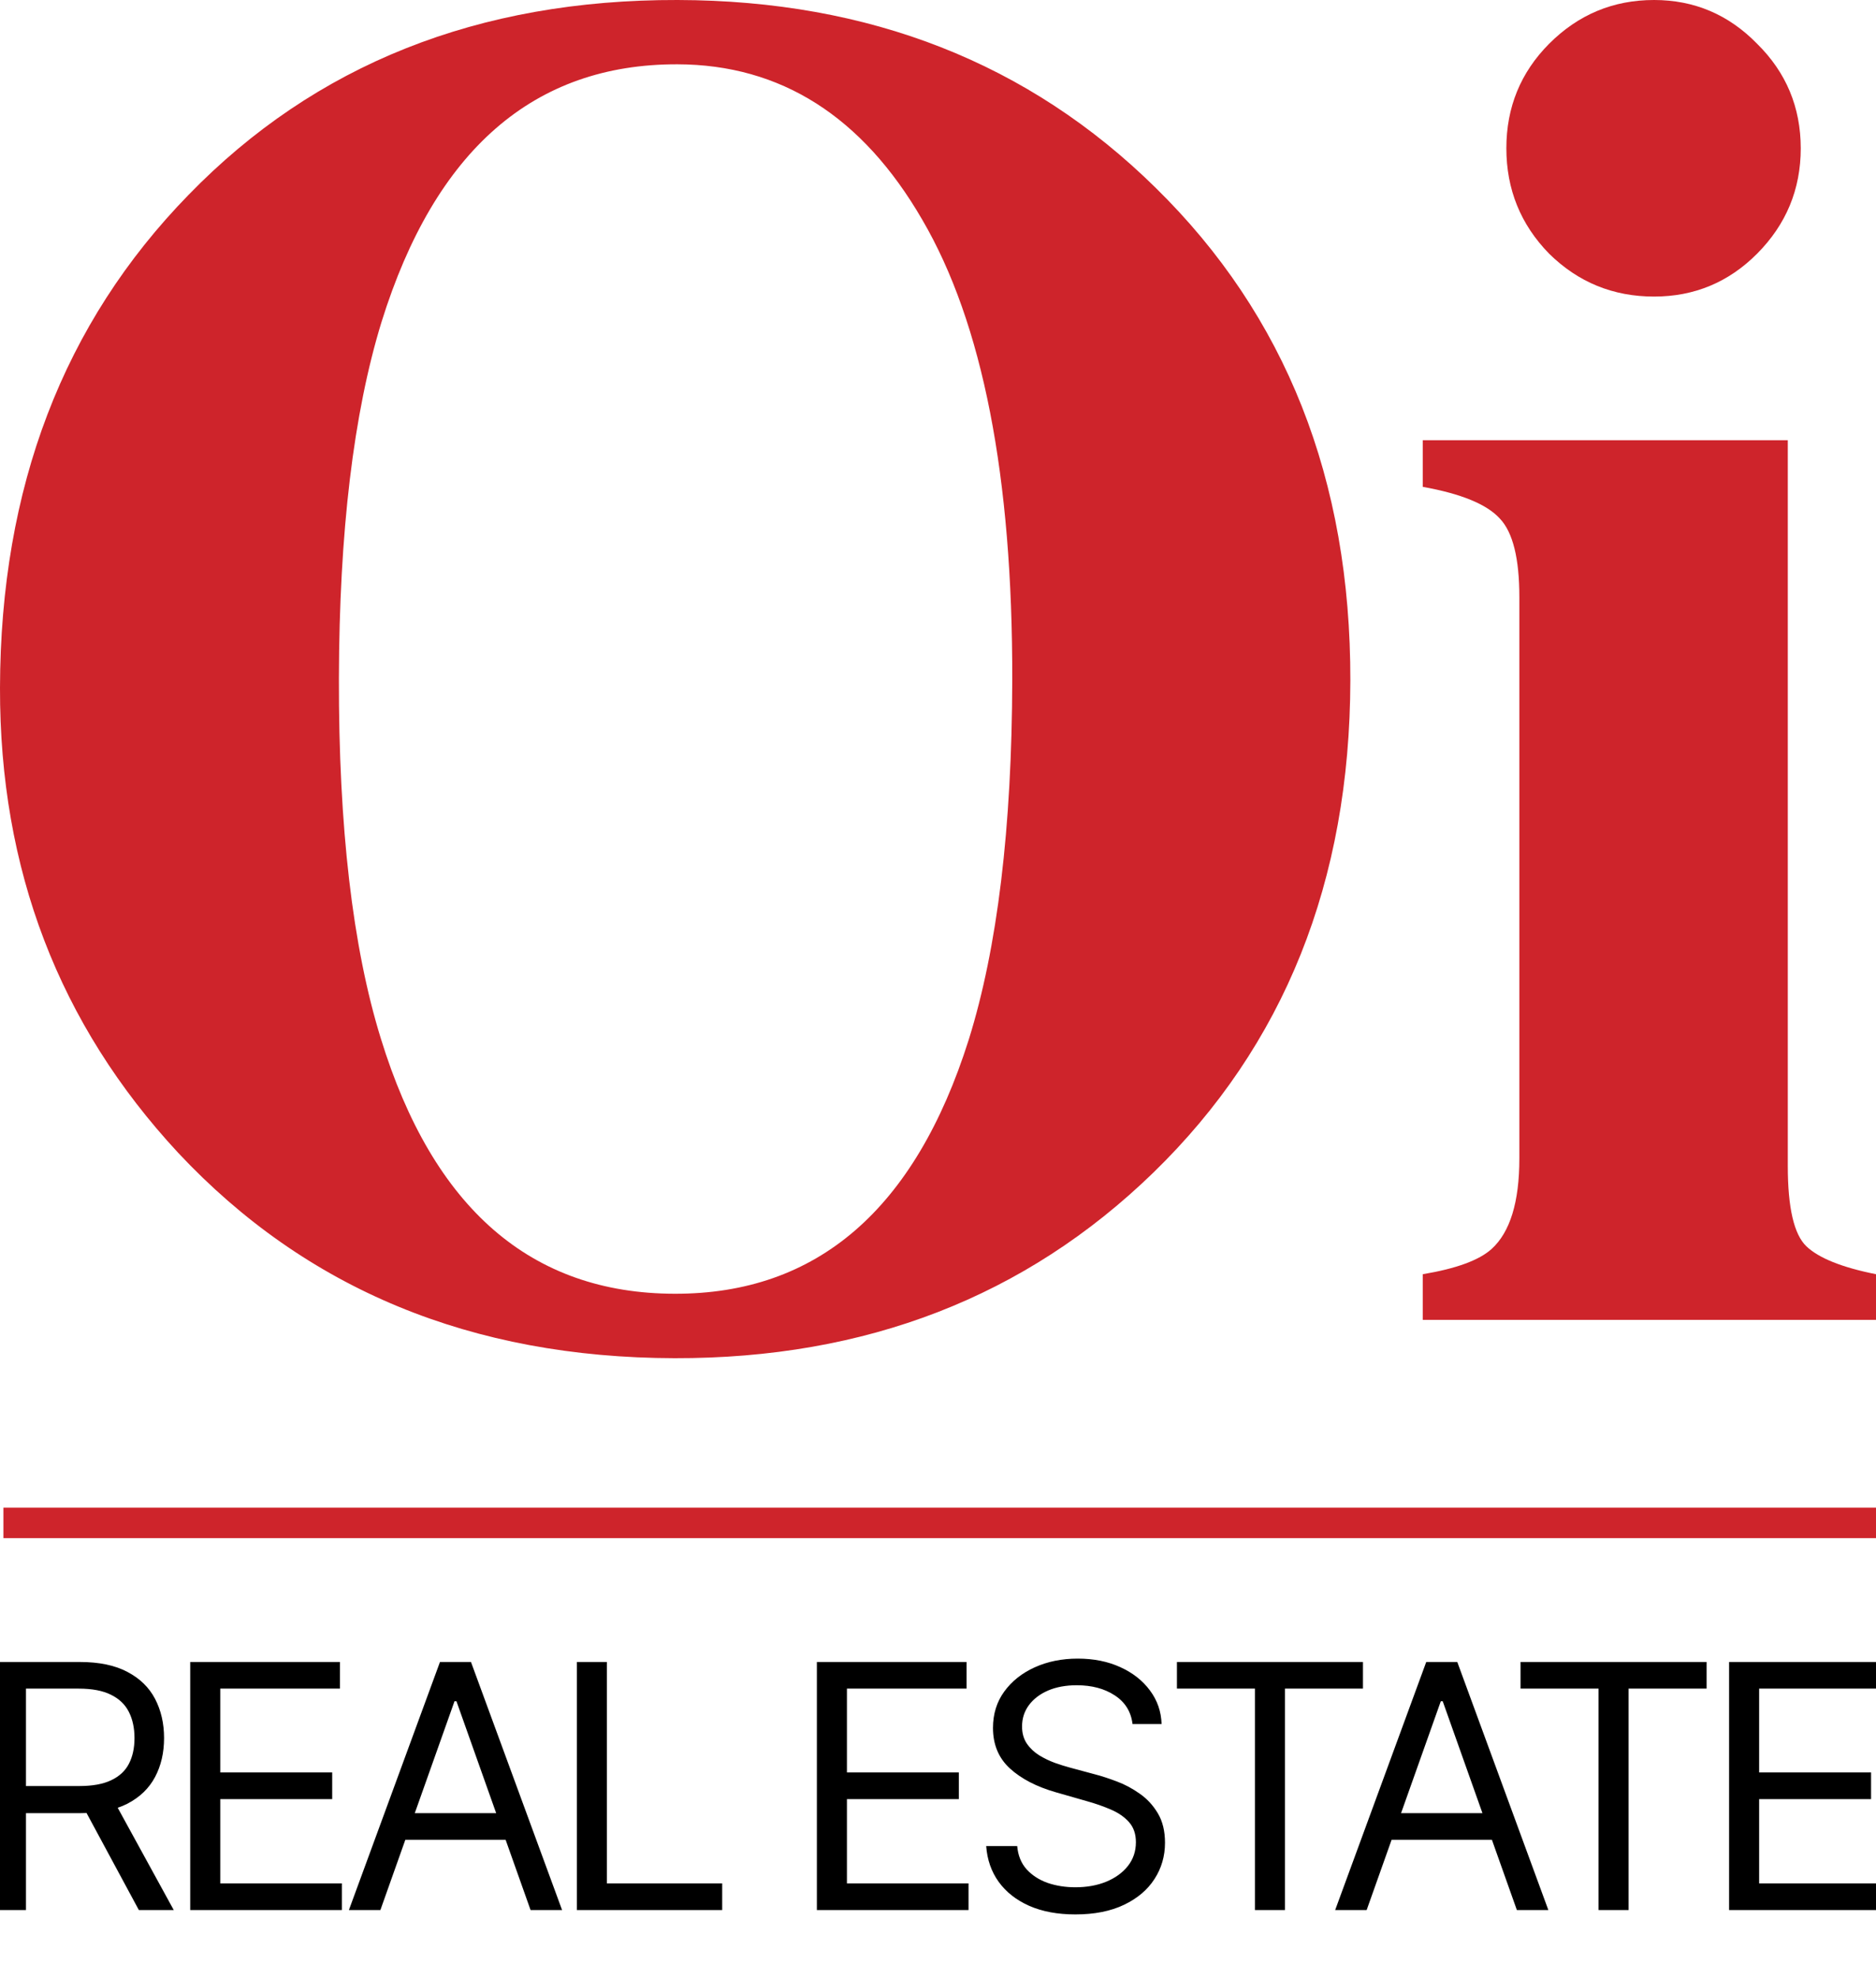<svg width="55" height="58" viewBox="0 0 55 58" fill="none" xmlns="http://www.w3.org/2000/svg">
<g clip-path="url(#clip0_2_40)">
<path d="M33.876 5.501C37.697 9.247 39.6 14.064 39.589 19.954C39.576 25.844 37.649 30.652 33.811 34.382C30.063 38.02 25.387 39.832 19.778 39.82C13.823 39.807 8.973 37.8 5.224 33.799C1.727 30.033 -0.012 25.489 6.43602e-07 20.165C0.013 14.294 1.855 9.477 5.531 5.71C9.243 1.89 14.021 -0.014 19.866 3.48489e-07C25.492 0.013 30.163 1.847 33.876 5.501ZM28.4 30.486C29.243 27.789 29.667 24.271 29.677 19.931C29.689 13.969 28.81 9.473 27.038 6.441C25.284 3.413 22.891 1.893 19.86 1.885C15.649 1.876 12.757 4.395 11.185 9.441C10.362 12.121 9.946 15.601 9.936 19.886C9.927 24.243 10.335 27.763 11.165 30.447C12.698 35.428 15.569 37.923 19.779 37.931C23.955 37.941 26.828 35.46 28.4 30.486Z" fill="#CE242B"/>
<path d="M41.713 37.358C42.694 37.194 43.365 36.948 43.729 36.619C44.272 36.128 44.544 35.243 44.544 33.967V17.502C44.544 16.373 44.354 15.607 43.973 15.205C43.592 14.785 42.839 14.476 41.713 14.274V12.907H52.414V34.186C52.414 35.409 52.596 36.191 52.958 36.539C53.321 36.885 54.001 37.159 55 37.358V38.697H41.713V37.358ZM45.416 1.284C46.27 0.428 47.294 0 48.493 0C49.672 0 50.68 0.428 51.515 1.284C52.367 2.124 52.792 3.144 52.794 4.347C52.794 5.55 52.366 6.581 51.515 7.437C50.679 8.277 49.671 8.695 48.493 8.695C47.294 8.695 46.269 8.277 45.416 7.437C44.581 6.582 44.163 5.551 44.163 4.347C44.163 3.145 44.581 2.124 45.416 1.284Z" fill="#CE242B"/>
<path d="M55 44.203H0.1V45.096H55V44.203Z" fill="#CE242B"/>
<path d="M-0.119 56V48.727H2.338C2.906 48.727 3.373 48.824 3.737 49.019C4.102 49.21 4.372 49.474 4.547 49.81C4.722 50.147 4.81 50.529 4.81 50.957C4.81 51.386 4.722 51.766 4.547 52.097C4.372 52.429 4.103 52.689 3.741 52.879C3.379 53.066 2.916 53.159 2.352 53.159H0.364V52.364H2.324C2.712 52.364 3.025 52.307 3.261 52.193C3.5 52.08 3.673 51.919 3.78 51.71C3.889 51.499 3.943 51.249 3.943 50.957C3.943 50.666 3.889 50.412 3.78 50.194C3.671 49.976 3.497 49.808 3.258 49.69C3.019 49.569 2.703 49.508 2.31 49.508H0.761V56H-0.119ZM3.304 52.733L5.094 56H4.071L2.31 52.733H3.304ZM5.577 56V48.727H9.966V49.508H6.458V51.966H9.739V52.747H6.458V55.219H10.023V56H5.577ZM11.152 56H10.229L12.899 48.727H13.808L16.479 56H15.555L13.382 49.878H13.325L11.152 56ZM11.493 53.159H15.214V53.94H11.493V53.159ZM16.912 56V48.727H17.792V55.219H21.173V56H16.912ZM23.949 56V48.727H28.338V49.508H24.83V51.966H28.111V52.747H24.83V55.219H28.395V56H23.949ZM33.203 50.545C33.16 50.186 32.987 49.906 32.684 49.707C32.381 49.508 32.01 49.409 31.569 49.409C31.247 49.409 30.966 49.461 30.724 49.565C30.485 49.669 30.298 49.813 30.163 49.995C30.03 50.177 29.964 50.385 29.964 50.617C29.964 50.811 30.01 50.977 30.103 51.117C30.197 51.255 30.318 51.369 30.465 51.462C30.612 51.552 30.766 51.626 30.927 51.685C31.088 51.742 31.235 51.788 31.37 51.824L32.109 52.023C32.298 52.072 32.509 52.141 32.741 52.229C32.976 52.316 33.199 52.436 33.412 52.587C33.628 52.736 33.805 52.928 33.945 53.163C34.085 53.397 34.155 53.685 34.155 54.026C34.155 54.419 34.052 54.774 33.846 55.091C33.642 55.408 33.344 55.66 32.951 55.847C32.56 56.034 32.086 56.128 31.527 56.128C31.006 56.128 30.555 56.044 30.174 55.876C29.795 55.708 29.497 55.473 29.279 55.173C29.063 54.872 28.942 54.523 28.913 54.125H29.822C29.846 54.4 29.938 54.627 30.099 54.807C30.262 54.984 30.468 55.117 30.717 55.205C30.968 55.29 31.238 55.332 31.527 55.332C31.863 55.332 32.165 55.278 32.432 55.169C32.7 55.058 32.912 54.904 33.068 54.707C33.224 54.508 33.302 54.276 33.302 54.011C33.302 53.77 33.235 53.573 33.1 53.422C32.965 53.27 32.787 53.147 32.567 53.053C32.347 52.958 32.109 52.875 31.853 52.804L30.959 52.548C30.39 52.385 29.941 52.152 29.609 51.849C29.278 51.546 29.112 51.149 29.112 50.659C29.112 50.252 29.222 49.897 29.442 49.594C29.665 49.288 29.963 49.052 30.337 48.883C30.713 48.713 31.134 48.628 31.598 48.628C32.066 48.628 32.483 48.712 32.848 48.88C33.212 49.046 33.501 49.273 33.714 49.562C33.93 49.851 34.043 50.178 34.055 50.545H33.203ZM34.505 49.508V48.727H39.959V49.508H37.672V56H36.792V49.508H34.505ZM40.067 56H39.144L41.814 48.727H42.724L45.394 56H44.471L42.297 49.878H42.241L40.067 56ZM40.408 53.159H44.13V53.94H40.408V53.159ZM44.579 49.508V48.727H50.034V49.508H47.747V56H46.866V49.508H44.579ZM50.693 56V48.727H55.082V49.508H51.574V51.966H54.855V52.747H51.574V55.219H55.139V56H50.693Z" fill="black"/>
</g>
<defs>
<clipPath id="clip0_2_40">
<rect width="55" height="57.999" fill="white"/>
</clipPath>
</defs>
</svg>
